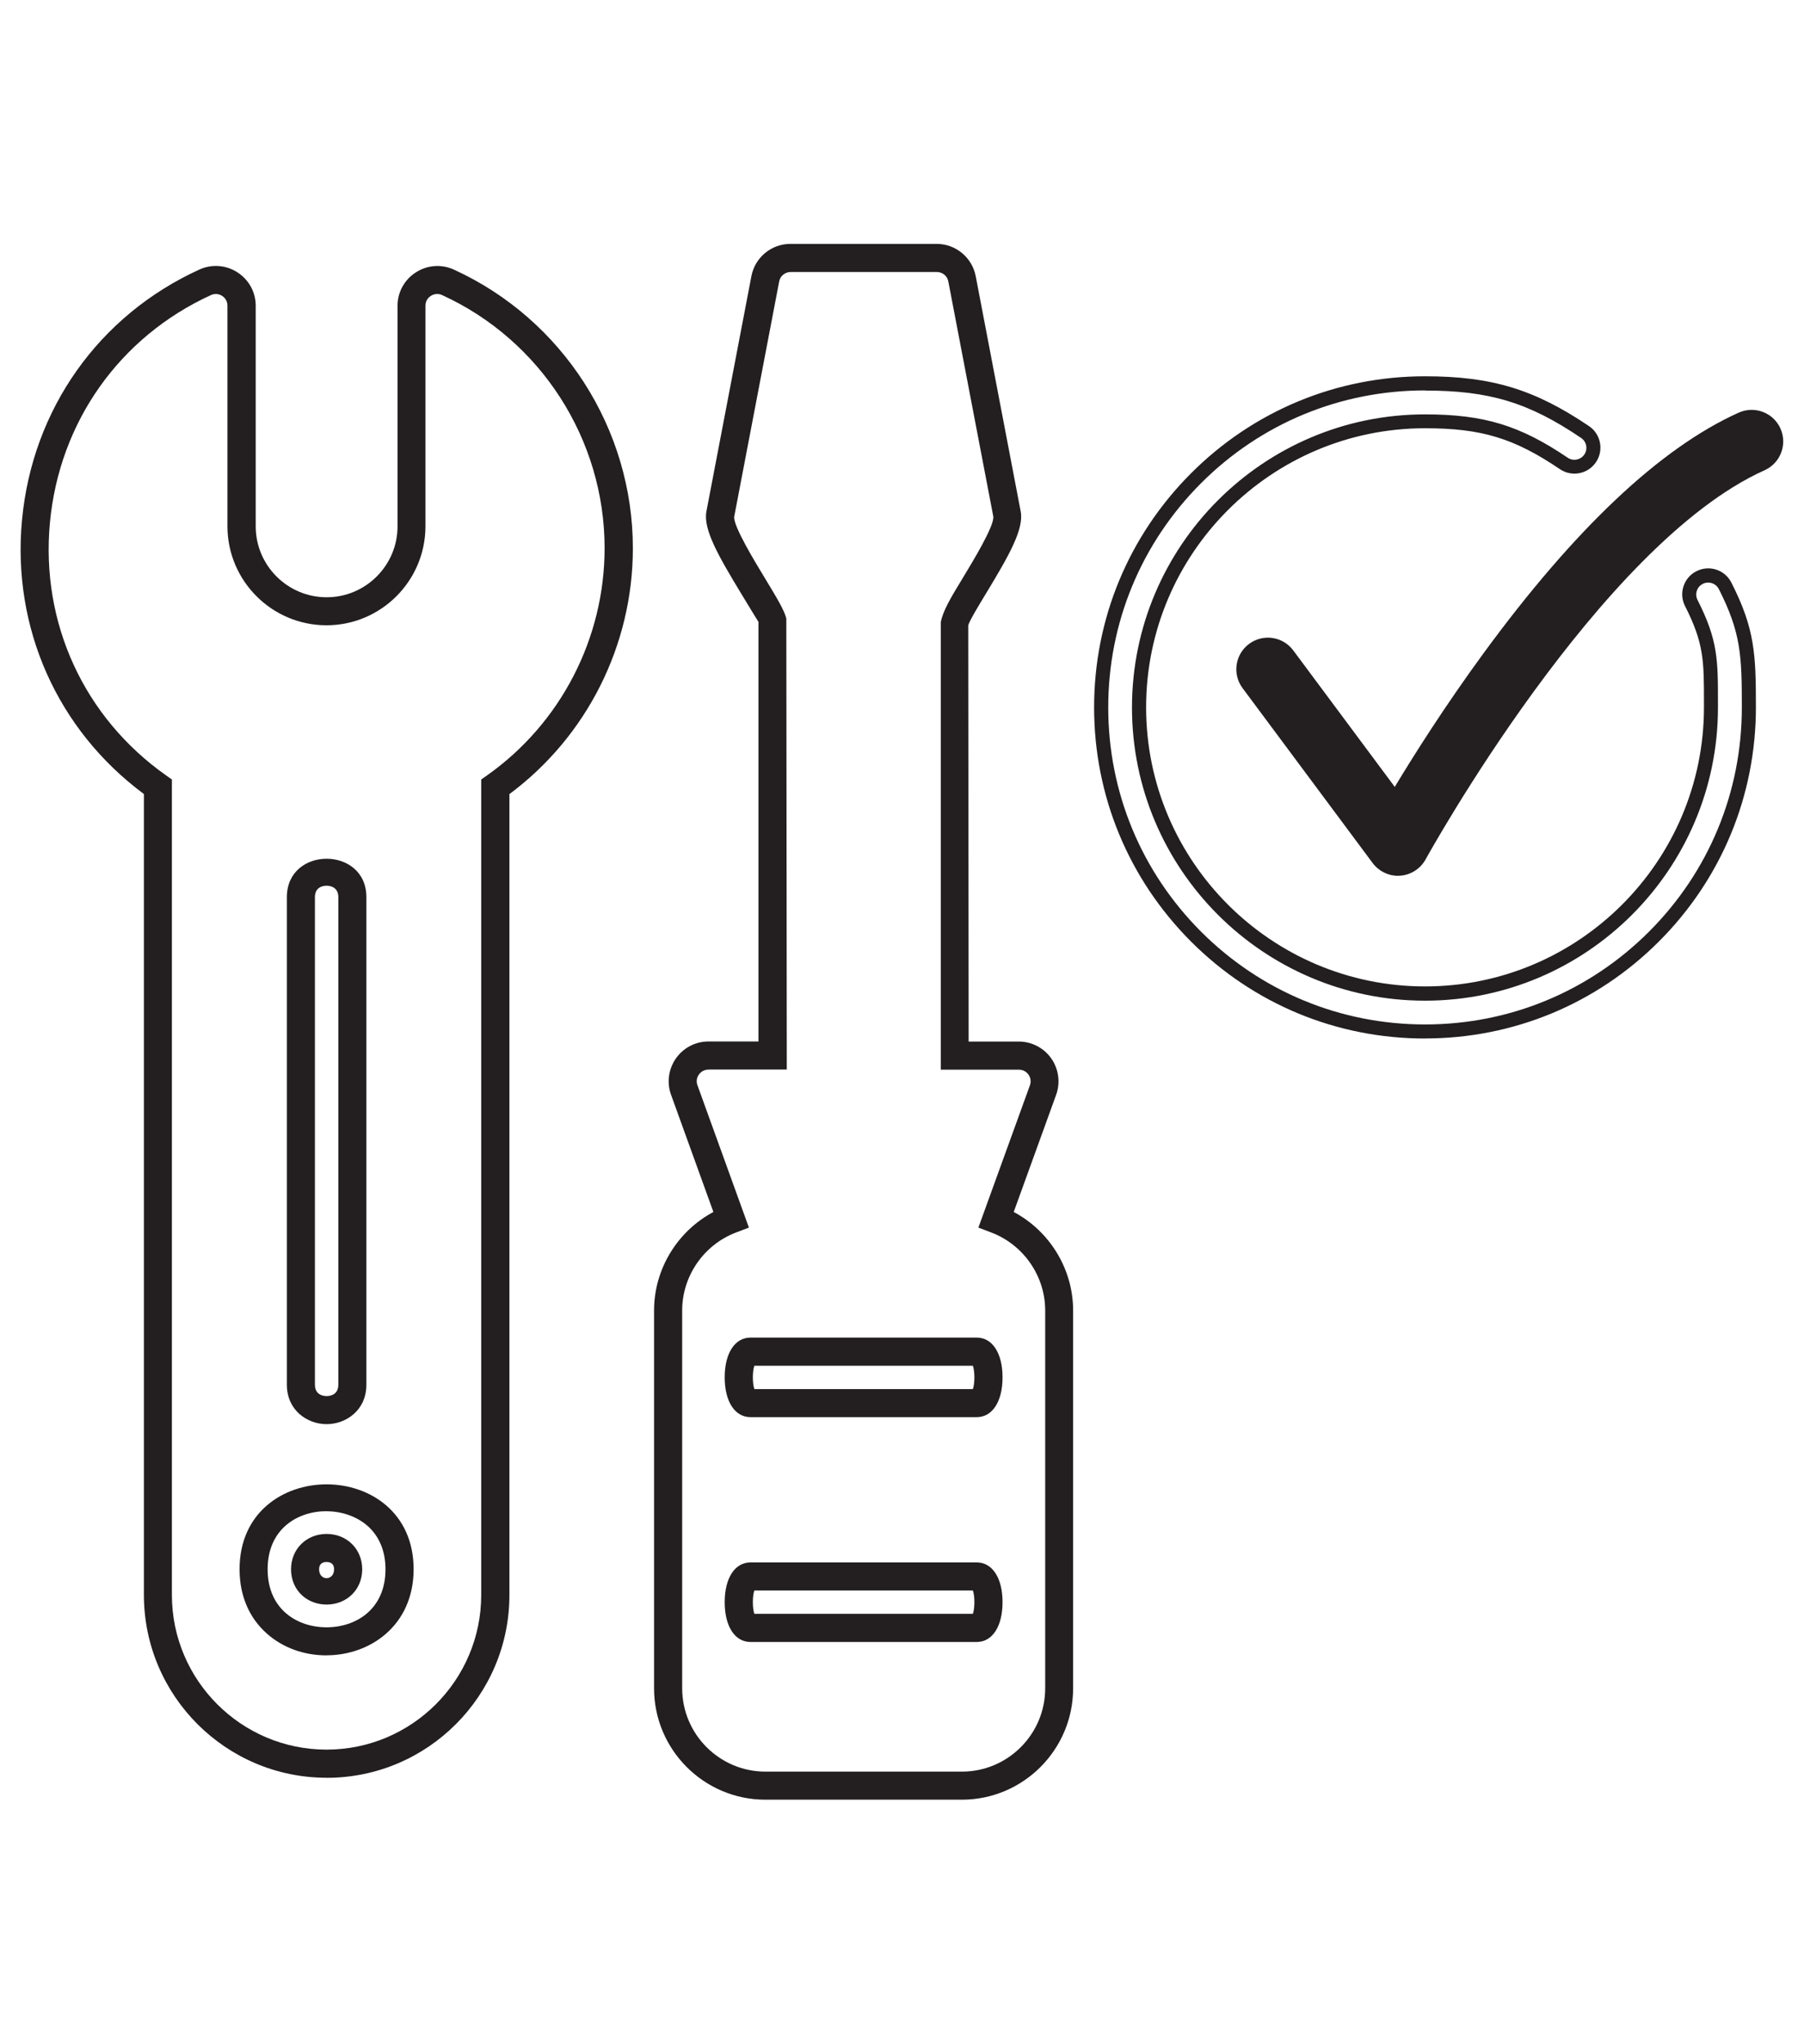 <svg viewBox="0 0 268.15 303.6" xmlns="http://www.w3.org/2000/svg" data-sanitized-data-name="Layer 2" data-name="Layer 2" id="Layer_2">
  <defs>
    <style>
      .cls-1 {
        fill: #231f20;
        stroke-width: 0px;
      }
    </style>
  </defs>
  <path d="M142.97,267.36h-29.2c-9.13,0-16.55-7.43-16.55-16.55v-56.13c0-6.14,3.47-11.78,8.82-14.63l-6.29-17.4c-.66-1.8-.39-3.82.71-5.4,1.1-1.58,2.91-2.53,4.84-2.53h7.44v-62.33c-.11-.15-1.54-2.51-2.59-4.24-3.43-5.65-5.64-9.55-5.15-12.16l6.69-34.97c.53-2.78,2.97-4.79,5.8-4.79h21.73c2.83,0,5.27,2.01,5.81,4.79l6.69,34.97c.49,2.62-1.72,6.51-5.15,12.16-1.05,1.73-2.48,4.09-2.65,4.75l.06,61.83h7.45c1.93,0,3.74.95,4.84,2.52,1.1,1.58,1.37,3.6.71,5.41l-6.3,17.39c5.35,2.84,8.83,8.49,8.83,14.63v56.13c0,9.12-7.42,16.55-16.55,16.55ZM105.3,158.9c-.57,0-1.09.27-1.42.74s-.41,1.05-.21,1.58l7.65,21.15-1.92.73c-4.79,1.82-8,6.47-8,11.58v56.13c0,6.82,5.55,12.38,12.38,12.38h29.2c6.82,0,12.38-5.55,12.38-12.38v-56.13c0-5.11-3.22-9.76-8.01-11.58l-1.92-.73,7.66-21.14c.19-.54.12-1.11-.21-1.58s-.85-.74-1.42-.74h-11.62v-66.52c.38-1.72,1.4-3.46,3.2-6.41,1.54-2.54,4.75-7.81,4.61-9.23l-6.69-34.94c-.15-.82-.87-1.4-1.71-1.4h-21.73c-.83,0-1.55.59-1.7,1.4l-6.69,34.97c-.13,1.39,3.08,6.67,4.62,9.2,1.79,2.95,2.82,4.68,3.13,5.89l.07,67.02h-11.62Z" class="cls-1"></path>
  <path d="M48.55,264.1c-14.98,0-27.16-12.19-27.16-27.16v-118.98C8.53,108.42,1.77,93.29,3.27,77.26c1.54-16.46,11.39-30.38,26.37-37.22,1.84-.83,3.95-.68,5.65.42,1.7,1.09,2.72,2.94,2.72,4.96v32.78c0,5.8,4.73,10.53,10.54,10.53s10.54-4.73,10.54-10.53v-32.78c0-2.01,1.02-3.87,2.73-4.96,1.71-1.1,3.82-1.24,5.64-.41,16.16,7.38,26.61,23.63,26.61,41.4,0,14.4-6.84,27.97-18.35,36.52v118.98c0,14.98-12.18,27.16-27.16,27.16ZM32.08,43.68c-.22,0-.46.04-.71.15-13.6,6.22-22.55,18.86-23.95,33.82-1.39,14.89,5.06,28.92,17.25,37.53l.88.62v121.13c0,12.68,10.31,22.99,22.99,22.99s22.99-10.31,22.99-22.99v-121.13l.88-.62c10.93-7.72,17.46-20.34,17.46-33.75,0-16.14-9.49-30.9-24.17-37.6-.76-.35-1.41-.03-1.65.12-.24.15-.81.6-.81,1.45v32.78c0,8.11-6.6,14.71-14.71,14.71s-14.72-6.6-14.72-14.71v-32.78c0-.84-.56-1.3-.8-1.45-.16-.1-.51-.28-.95-.28Z" class="cls-1"></path>
  <path d="M48.54,245.92c-3.35,0-6.49-1.13-8.83-3.2-2.68-2.35-4.1-5.67-4.1-9.6,0-16.82,25.87-16.8,25.87,0,0,8.4-6.51,12.79-12.94,12.79ZM48.54,224.5c-4.36,0-8.76,2.67-8.76,8.63s4.4,8.62,8.76,8.62,8.76-2.67,8.76-8.62c0-2.69-.93-4.92-2.68-6.46-1.57-1.37-3.78-2.16-6.09-2.16Z" class="cls-1"></path>
  <path d="M48.54,238.37c-1.34,0-2.61-.46-3.57-1.3-1.1-.97-1.71-2.36-1.71-3.94,0-2.99,2.27-5.25,5.29-5.25s5.29,2.26,5.29,5.25-2.27,5.24-5.29,5.24ZM48.54,232.05c-.51,0-1.11.19-1.11,1.08,0,1.77,2.23,1.75,2.23,0,0-.89-.61-1.08-1.12-1.08Z" class="cls-1"></path>
  <path d="M48.55,211.57c-2.87,0-5.91-2.05-5.91-5.86v-72.43c0-7.61,11.82-7.61,11.82,0v72.43c0,3.81-3.04,5.86-5.91,5.86ZM48.55,131.58c-.41,0-1.74.12-1.74,1.7v72.43c0,1.57,1.33,1.69,1.74,1.69s1.74-.12,1.74-1.69v-72.43c0-1.57-1.33-1.7-1.74-1.7Z" class="cls-1"></path>
  <path d="M145.18,210.53h-33.62c-2.33,0-3.84-2.32-3.84-5.91s1.51-5.91,3.84-5.91h33.62c2.33,0,3.84,2.32,3.84,5.91s-1.51,5.91-3.84,5.91ZM112.13,206.36h32.48c.3-.83.3-2.64,0-3.47h-32.48c-.3.83-.3,2.64,0,3.47Z" class="cls-1"></path>
  <path d="M145.18,243.93h-33.62c-2.33,0-3.84-2.32-3.84-5.91s1.51-5.91,3.84-5.91h33.62c2.33,0,3.84,2.32,3.84,5.91s-1.51,5.91-3.84,5.91ZM112.13,239.75h32.48c.3-.83.3-2.64,0-3.47h-32.48c-.3.83-.3,2.64,0,3.47Z" class="cls-1"></path>
  <g>
    <path d="M211.82,154.28c-13.14,0-25.49-5.11-34.78-14.4-9.29-9.3-14.41-21.65-14.41-34.79s5.12-25.48,14.41-34.78c9.29-9.29,21.64-14.41,34.78-14.41,9.91,0,16.28,1.94,24.37,7.4,1.77,1.19,2.23,3.6,1.04,5.36-1.19,1.76-3.59,2.24-5.36,1.04-6.81-4.61-11.68-6.08-20.05-6.08-22.86,0-41.46,18.6-41.46,41.46s18.6,41.46,41.46,41.46,41.46-18.6,41.46-41.46v-.71c0-6.21,0-8.79-2.81-14.33-.47-.92-.55-1.96-.23-2.94.32-.99,1-1.78,1.92-2.24.92-.47,1.96-.55,2.94-.24.98.32,1.78,1,2.25,1.92,3.51,6.9,3.65,10.67,3.65,18.54,0,13.13-5.12,25.49-14.41,34.78-9.29,9.29-21.64,14.41-34.78,14.41ZM211.82,58c-12.58,0-24.41,4.9-33.3,13.79-8.89,8.9-13.79,20.72-13.79,33.3s4.9,24.4,13.79,33.31c8.9,8.89,20.72,13.79,33.3,13.79s24.4-4.9,33.3-13.79c8.89-8.89,13.79-20.72,13.79-33.3,0-7.72-.13-11.1-3.42-17.59-.22-.42-.58-.73-1.04-.88-.44-.14-.92-.11-1.35.11s-.74.58-.88,1.03c-.15.45-.11.93.1,1.35,3.04,5.99,3.04,8.9,3.04,15.28v.71c0,24.02-19.54,43.55-43.55,43.55s-43.55-19.53-43.55-43.55,19.54-43.55,43.55-43.55c8.74,0,14.1,1.62,21.22,6.44.81.55,1.92.33,2.47-.48s.33-1.92-.48-2.46c-7.79-5.27-13.65-7.04-23.2-7.04Z" class="cls-1"></path>
    <path d="M207.81,130.11c-1.48,0-2.88-.7-3.77-1.89l-19.34-25.99c-1.55-2.08-1.12-5.02.96-6.57,2.08-1.55,5.02-1.12,6.57.96l15.09,20.28c2.93-4.86,7.48-12.04,13.12-19.75,13.57-18.56,26.36-30.62,38.01-35.85,2.37-1.06,5.14,0,6.2,2.36,1.06,2.37,0,5.14-2.36,6.2-24.53,11-50.12,57.33-50.38,57.8-.77,1.4-2.2,2.32-3.79,2.43-.11,0-.22.01-.33.01Z" class="cls-1"></path>
  </g>
</svg>